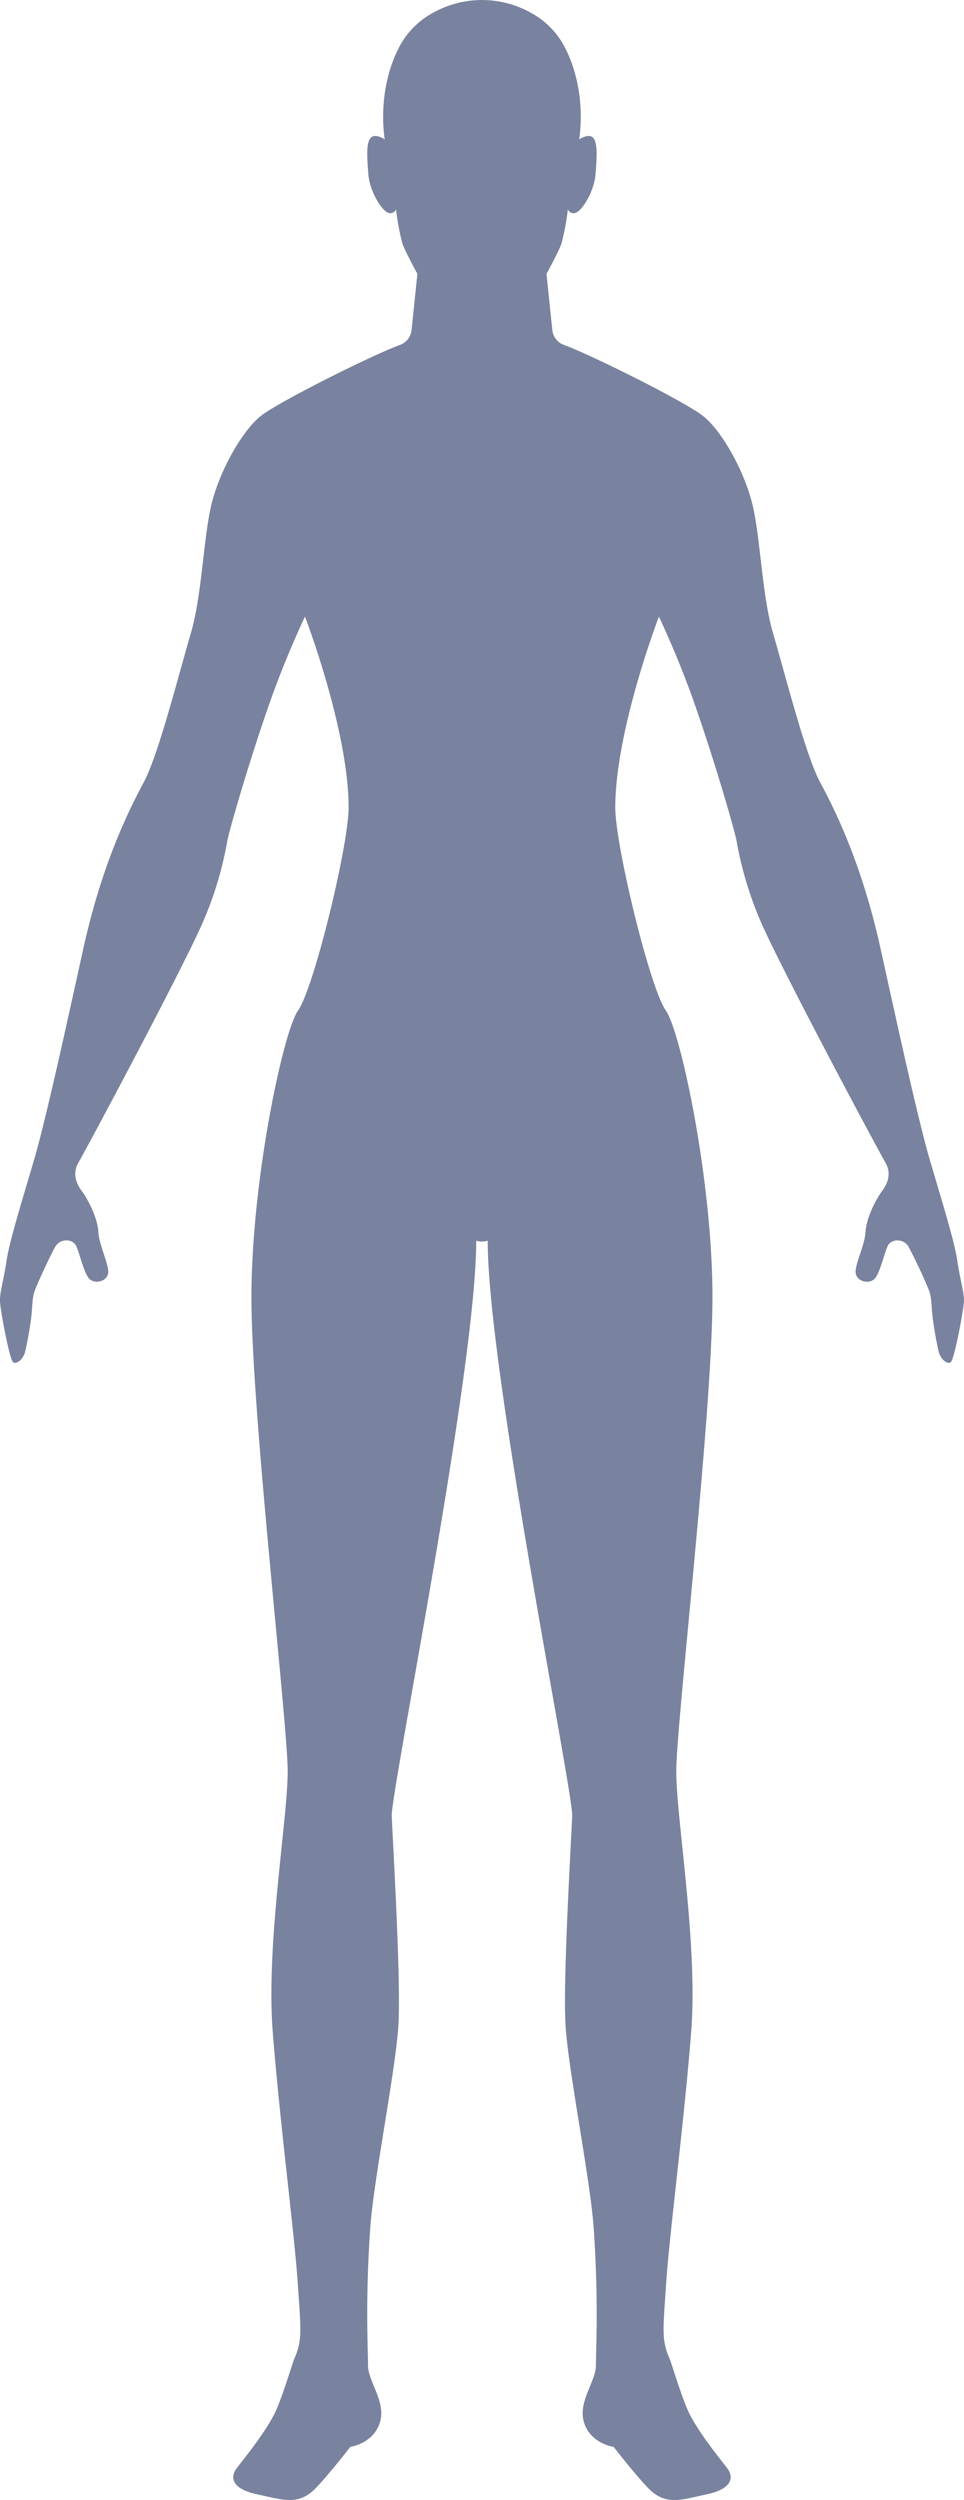 <svg id="Group_160840" data-name="Group 160840" xmlns="http://www.w3.org/2000/svg" xmlns:xlink="http://www.w3.org/1999/xlink" width="271.325" height="702.941" viewBox="0 0 271.325 702.941">
  <defs>
    <clipPath id="clip-path">
      <rect id="Rectangle_53141" data-name="Rectangle 53141" width="271.325" height="702.941" fill="#79839f"/>
    </clipPath>
  </defs>
  <g id="Group_160839" data-name="Group 160839" clip-path="url(#clip-path)">
    <path id="Path_68970" data-name="Path 68970" d="M269.385,364.935c-.843-5.472-4.488-17.114-7.762-28.291-3.251-11.173-8.719-36.121-13.772-59.078-5.354-24.246-12.974-39.281-17.046-46.856-4.041-7.575-9.349-28.593-13.256-41.967-3.224-11.059-3.53-27.963-6.029-37.125-2.69-9.845-8.815-20.014-13.562-23.8-5.117-4.091-31.89-17.393-39.163-20.011a5.033,5.033,0,0,1-3.343-4.186l-1.637-15.806s3.835-7.037,4.259-8.7a69.242,69.242,0,0,0,1.752-9.421,1.745,1.745,0,0,0,2.08.981c1.965-.561,5.308-6.033,5.7-10.8.561-6.43.469-9.677-1-10.612-1.309-.8-3.6.725-3.6.725s2.5-13.539-4.209-26.234a23.211,23.211,0,0,0-9.513-9.444,28.243,28.243,0,0,0-27.261,0A23.219,23.219,0,0,0,112.5,23.75c-6.708,12.7-4.209,26.234-4.209,26.234s-2.29-1.523-3.6-.725c-1.473.935-1.568,4.182-1.007,10.612.4,4.77,3.743,10.242,5.7,10.8a1.75,1.75,0,0,0,2.083-.981,69.243,69.243,0,0,0,1.752,9.421c.42,1.66,4.255,8.7,4.255,8.7l-1.637,15.806a5,5,0,0,1-3.32,4.186c-7.292,2.618-34.065,15.92-39.186,20.011-4.743,3.789-10.872,13.959-13.558,23.8-2.5,9.162-2.8,26.067-6.033,37.125-3.9,13.375-9.212,34.393-13.256,41.967s-11.688,22.609-17.046,46.856c-5.048,22.957-10.52,47.9-13.768,59.078-3.274,11.177-6.918,22.819-7.762,28.291-.82,5.472-1.942,9.116-1.919,11.5,0,2.362,2.618,16.275,3.671,17.374.584.63,2.831-.233,3.507-3.3.771-3.461,1.358-7.178,1.591-8.979.443-3.576.256-5.7,1.026-7.83s5.029-11.3,5.918-12.581c1.446-2.08,4.6-2.011,5.632-.164.912,1.614,2.267,7.857,3.789,9.4,1.542,1.568,4.77.82,5.281-1.355.538-2.175-2.522-7.994-2.709-11.738s-2.69-8.906-4.7-11.619-2.408-5.445-.866-8.04c1.568-2.6,27.5-50.969,34.629-66.706a101.684,101.684,0,0,0,7.224-23.659c.466-2.69,6.266-22.888,12.18-39.56,4.583-12.905,9.677-23.5,9.677-23.5s12.276,31.962,12.276,53.682c0,10.685-9.773,50.805-14.214,57.048C79.726,300.782,70.77,342.772,70.77,375.5c0,32.71,10.2,119.942,10.2,133.362S74.842,557.307,76.757,582c1.916,24.712,6.125,57.044,7.037,70.629.538,8.208.958,12.463.607,15.76a17.689,17.689,0,0,1-1.519,5.518c-.607,1.378-3.717,11.971-5.751,15.828-3.415,6.567-10.124,14.333-10.894,15.641-1.122,1.847-1.4,5.213,6.384,6.827,7.014,1.473,11.455,3.3,16.435-1.988,4.045-4.278,9.54-11.41,9.54-11.41s6.38-.843,8.3-6.758c1.893-5.915-3.32-11.478-3.32-16.271,0-4.816-.775-18.1.63-38.461.962-13.817,7.155-44.329,7.926-57.048.771-12.7-1.614-52.114-1.87-58.895-.259-6.8,23.777-125.479,23.777-161.718a5.625,5.625,0,0,0,3.228,0c0,36.24,24.033,154.915,23.777,161.718-.259,6.781-2.644,46.2-1.87,58.895.771,12.718,6.964,43.231,7.926,57.048,1.4,20.366.63,33.645.63,38.461,0,4.793-5.213,10.356-3.32,16.271,1.916,5.915,8.3,6.758,8.3,6.758s5.495,7.132,9.54,11.41c5,5.285,9.425,3.461,16.439,1.988,7.781-1.614,7.5-4.98,6.38-6.827-.771-1.309-7.483-9.074-10.894-15.641-2.034-3.858-5.144-14.451-5.754-15.828a17.793,17.793,0,0,1-1.519-5.518c-.351-3.3.069-7.552.607-15.76.912-13.585,5.121-45.917,7.04-70.629,1.916-24.689-4.209-59.715-4.209-73.132S200.53,408.211,200.53,375.5c0-32.729-8.956-74.719-13.138-80.588-4.442-6.243-14.214-46.363-14.214-57.048,0-21.72,12.272-53.682,12.272-53.682s5.1,10.593,9.681,23.5c5.915,16.672,11.711,36.869,12.18,39.56a101.685,101.685,0,0,0,7.224,23.659c7.132,15.737,33.061,64.107,34.626,66.706,1.545,2.595,1.145,5.327-.866,8.04s-4.51,7.88-4.7,11.619-3.251,9.563-2.713,11.738c.515,2.175,3.743,2.923,5.285,1.355,1.519-1.542,2.877-7.784,3.789-9.4,1.049-1.847,4.182-1.916,5.632.164A138.179,138.179,0,0,1,261.5,373.7c.775,2.125.584,4.255,1.03,7.83.233,1.8.817,5.518,1.587,8.979.679,3.064,2.923,3.927,3.507,3.3,1.053-1.1,3.671-15.012,3.694-17.374,0-2.385-1.122-6.029-1.938-11.5" transform="translate(0 -10.795)" fill="#79839f"/>
  </g>
</svg>
